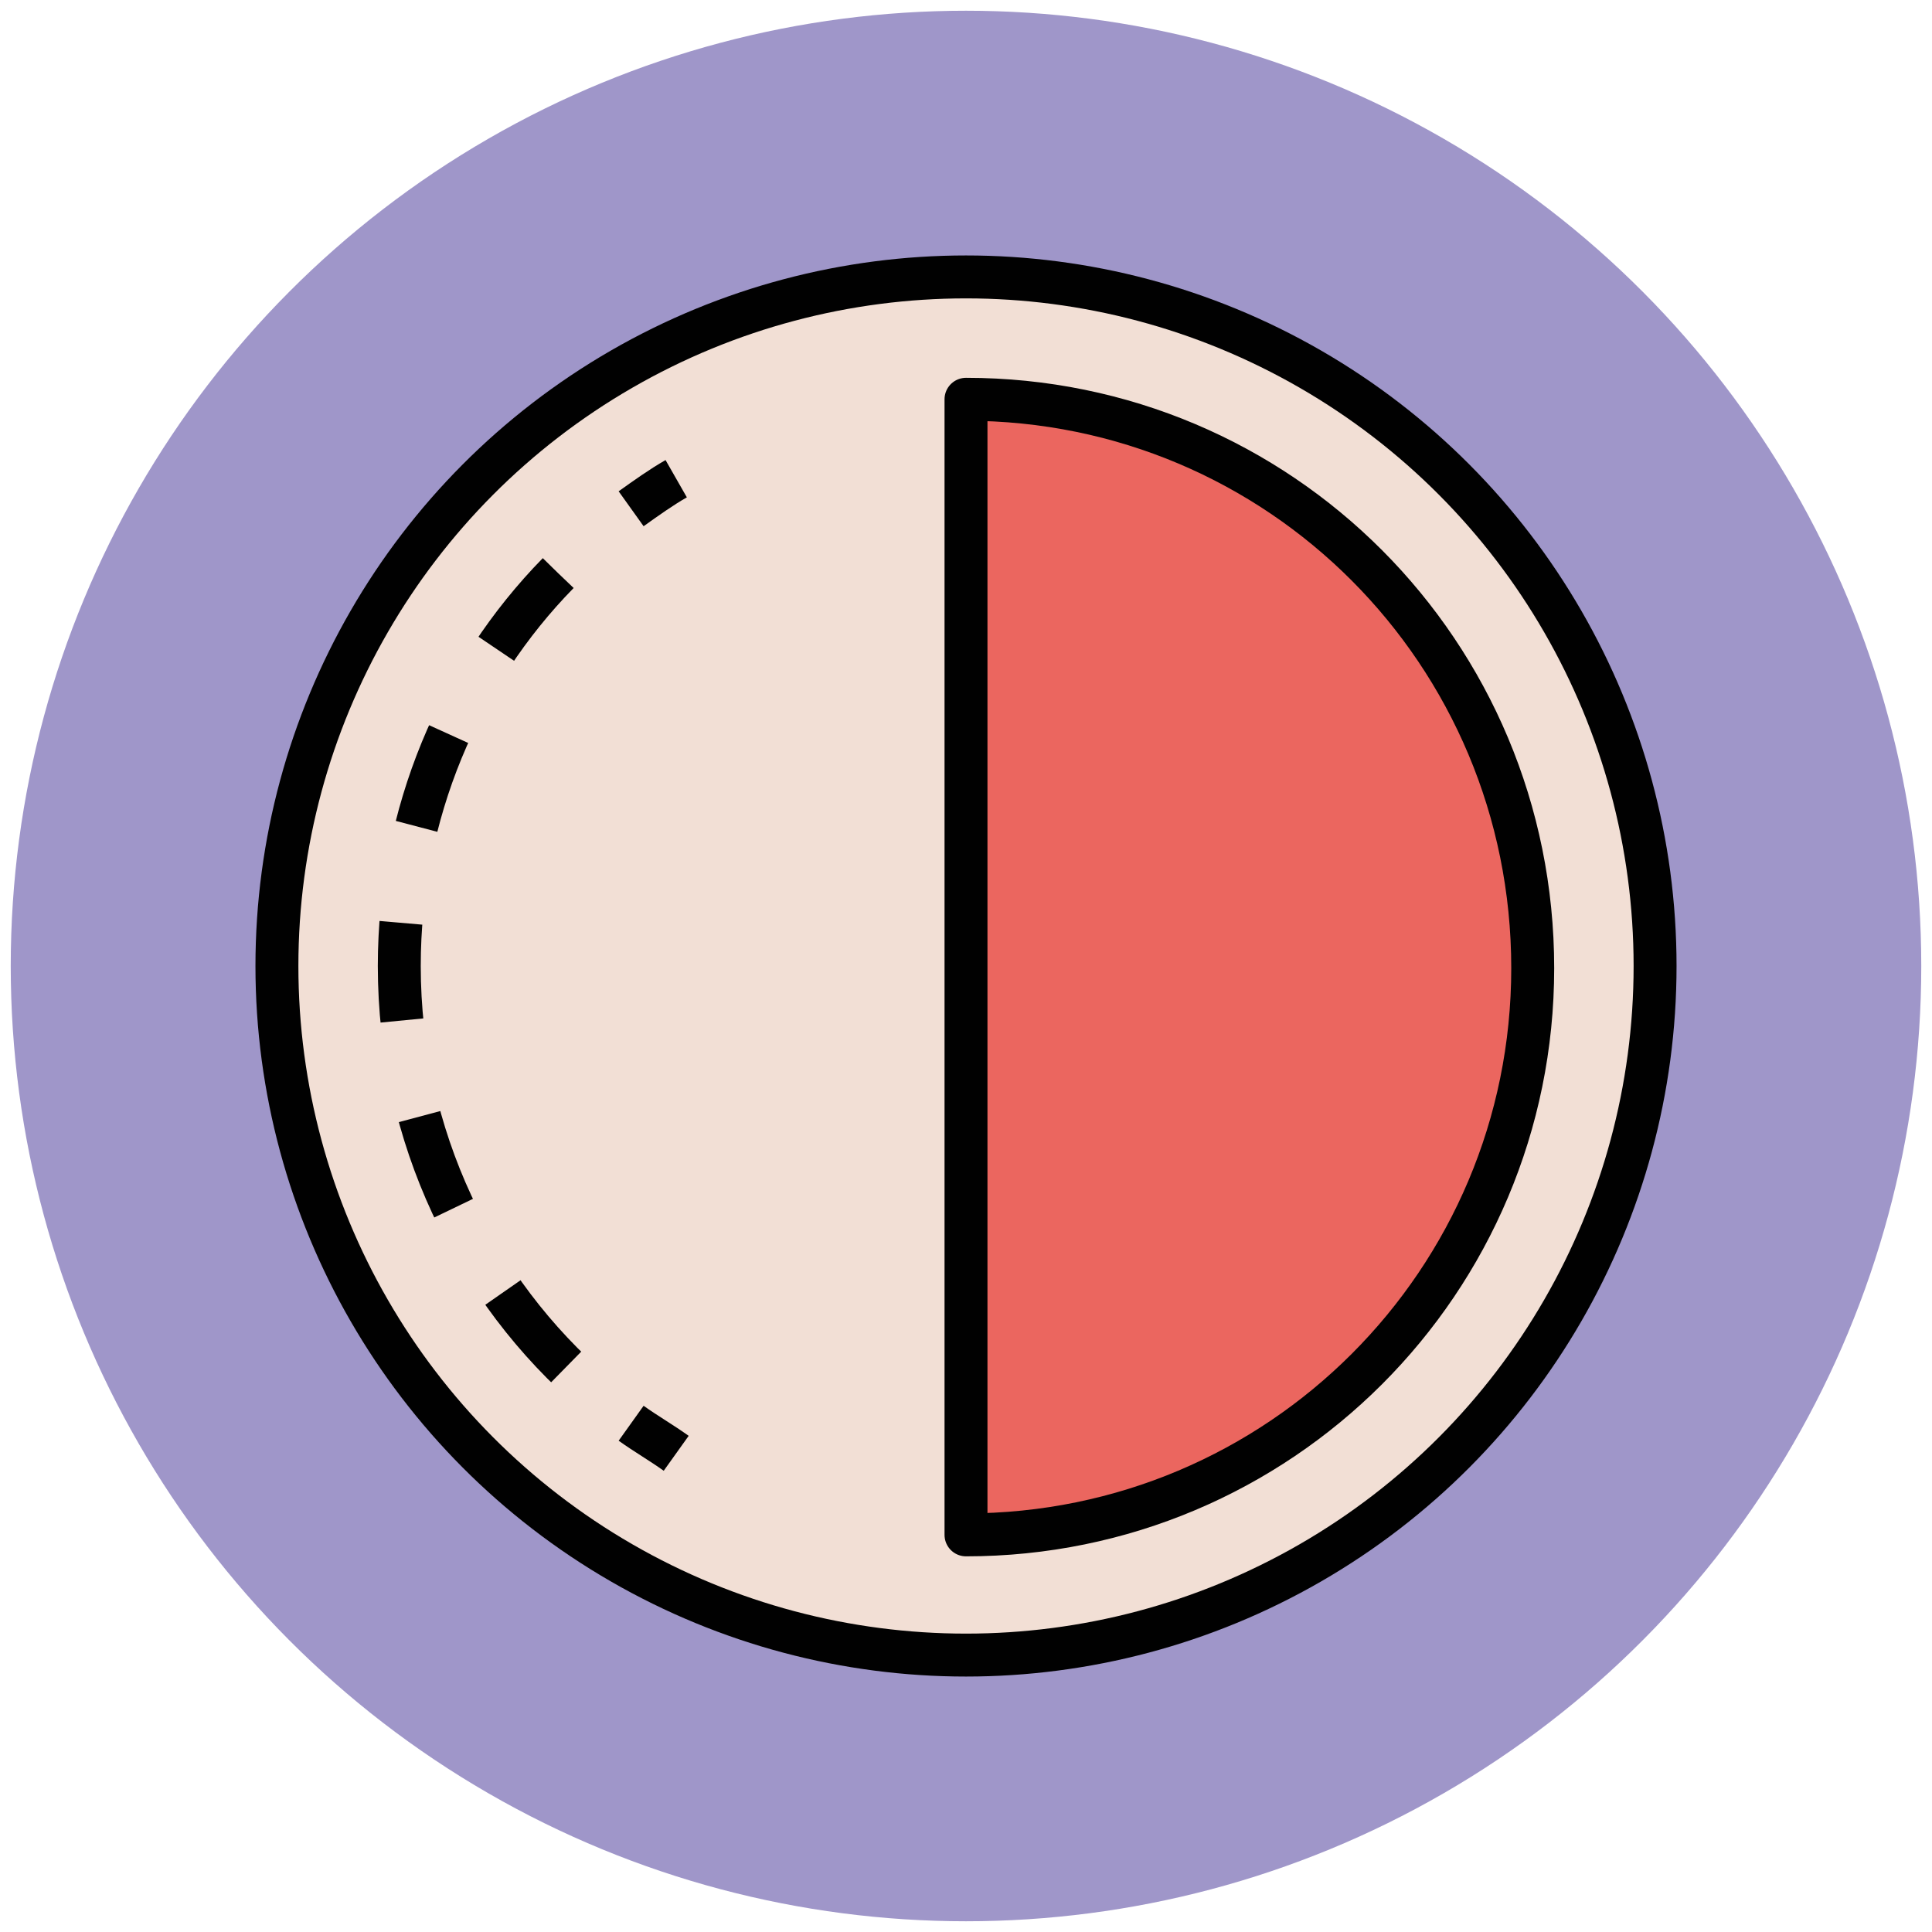 <?xml version="1.0" encoding="utf-8"?>
<!-- Generator: Adobe Illustrator 18.0.0, SVG Export Plug-In . SVG Version: 6.00 Build 0)  -->
<!DOCTYPE svg PUBLIC "-//W3C//DTD SVG 1.1//EN" "http://www.w3.org/Graphics/SVG/1.1/DTD/svg11.dtd">
<svg version="1.1" id="Layer_1" xmlns="http://www.w3.org/2000/svg" xmlns:xlink="http://www.w3.org/1999/xlink" x="0px" y="0px"
	 viewBox="0 0 90 90" enable-background="new 0 0 90 90" xml:space="preserve">
<g>
	<circle fill="#9F96C9" cx="45" cy="45" r="44.5"/>
	<circle fill="#F2DFD5" stroke="#010101" stroke-width="2" stroke-linejoin="round" cx="45" cy="45" r="32.1"/>
	<g>
		<g>
			<path fill="none" stroke="#010101" stroke-width="2" stroke-linejoin="round" d="M31.5,22.3c-0.7,0.4-1.4,0.9-2.1,1.4"/>
			<path fill="none" stroke="#010101" stroke-width="2" stroke-linejoin="round" stroke-dasharray="4.557,4.557" d="M26,26.7
				c-4.6,4.7-7.4,11.2-7.4,18.3c0,7.9,3.5,15.1,9.1,19.9"/>
			<path fill="none" stroke="#010101" stroke-width="2" stroke-linejoin="round" d="M29.4,66.3c0.7,0.5,1.4,0.9,2.1,1.4"/>
		</g>
	</g>
	<path fill="#EB665F" stroke="#010101" stroke-width="2" stroke-linejoin="round" d="M45,18.6v52.9c14.6,0,26.4-11.8,26.4-26.4
		C71.4,30.4,59.6,18.6,45,18.6z"/>
</g>
</svg>
